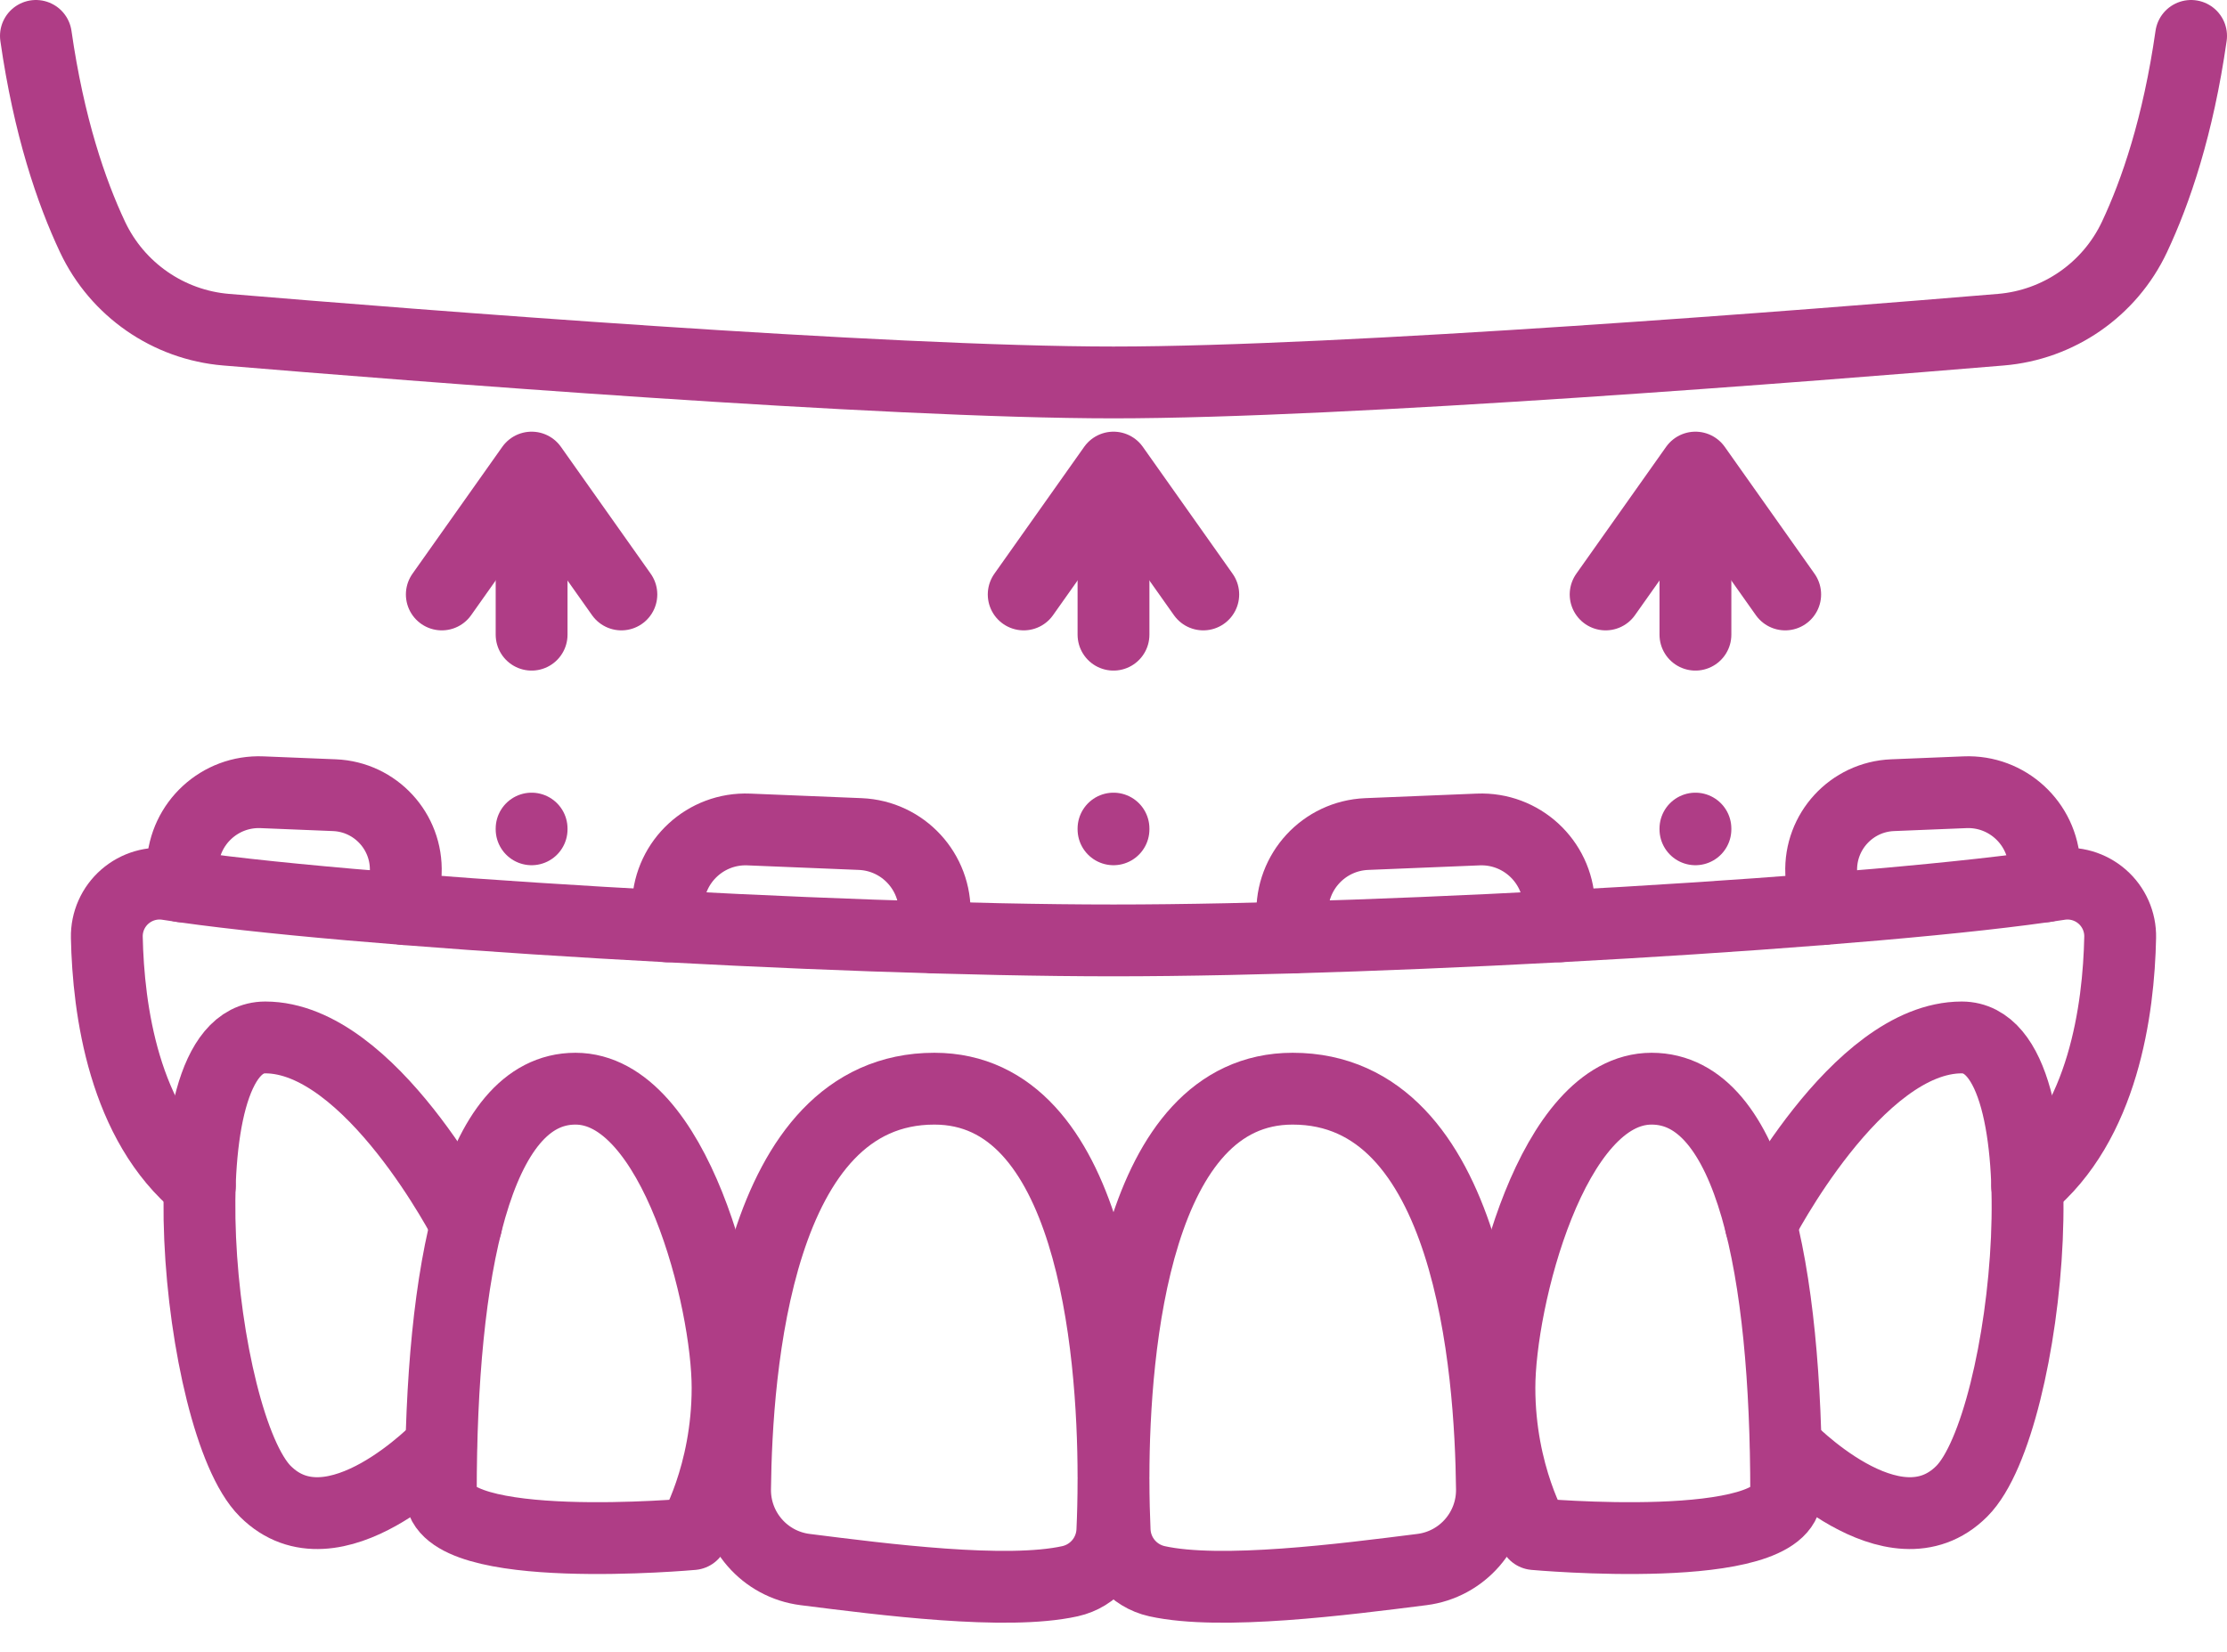 <?xml version="1.0" encoding="UTF-8"?>
<svg width="62px" height="46px" viewBox="0 0 62 46" version="1.1" xmlns="http://www.w3.org/2000/svg" xmlns:xlink="http://www.w3.org/1999/xlink">
    <title>D2F115F7-B633-4A20-A9E4-1BA96148571A</title>
    <g id="Page-1" stroke="none" stroke-width="1" fill="none" fill-rule="evenodd" stroke-linecap="round" stroke-linejoin="round">
        <g id="Services-Section-" transform="translate(-992, -381)" stroke="#AF3D86" stroke-width="2">
            <g id="Group-4" transform="translate(993, 382)">
                <path d="M30,40.131 C30.003,36.46 30.625,29.317 34.987,29.317 C39.938,29.317 40.499,37.104 40.536,40.469 C40.548,41.602 39.71,42.566 38.586,42.708 C36.415,42.982 32.988,43.426 31.211,43.033 C30.545,42.885 30.063,42.311 30.032,41.63 C30.015,41.24 30,40.749 30,40.19 C30,40.749 29.986,41.24 29.968,41.63 C29.937,42.311 29.455,42.885 28.789,43.033 C27.012,43.426 23.585,42.982 21.415,42.708 C20.29,42.566 19.452,41.602 19.464,40.469 C19.502,37.104 20.062,29.317 25.013,29.317 C29.375,29.317 29.997,36.46 30,40.131 Z" id="Stroke-1"></path>
                <path d="M41.722,41.721 C41.722,41.721 40.744,40.092 40.744,37.648 C40.744,35.204 42.211,29.317 44.981,29.317 C47.75,29.317 48.728,34.39 48.728,40.581 C48.728,42.359 41.722,41.721 41.722,41.721 Z" id="Stroke-3"></path>
                <path d="M18.278,41.721 C18.278,41.721 19.256,40.092 19.256,37.648 C19.256,35.204 17.79,29.317 15.02,29.317 C12.25,29.317 11.272,34.39 11.272,40.581 C11.272,42.359 18.278,41.721 18.278,41.721 Z" id="Stroke-5"></path>
                <path d="M48.019,33.101 C48.019,33.101 50.683,27.89 53.616,27.89 C56.548,27.89 55.516,38.629 53.616,40.528 C51.717,42.427 48.728,39.278 48.728,39.278" id="Stroke-7"></path>
                <path d="M11.981,33.101 C11.981,33.101 9.317,27.89 6.385,27.89 C3.452,27.89 4.484,38.629 6.385,40.528 C8.284,42.427 11.272,39.278 11.272,39.278" id="Stroke-9"></path>
                <polyline id="Stroke-11" points="32.499 15.554 30 12.021 27.5 15.554"></polyline>
                <line x1="30" y1="13.674" x2="30" y2="22.094" id="Stroke-13" stroke-dasharray="3,5.4"></line>
                <polyline id="Stroke-15" points="48.7 15.554 46.201 12.021 43.701 15.554"></polyline>
                <polyline id="Stroke-17" points="11.3 15.554 13.8 12.021 16.299 15.554"></polyline>
                <line x1="46.201" y1="13.674" x2="46.201" y2="22.094" id="Stroke-19" stroke-dasharray="3,5.4"></line>
                <line x1="13.8" y1="13.674" x2="13.8" y2="22.094" id="Stroke-21" stroke-dasharray="3,5.4"></line>
                <path d="M4.563,32.024 C2.447,30.297 2.015,27.12 1.974,25.102 C1.965,24.669 2.15,24.253 2.476,23.969 C2.803,23.684 3.238,23.557 3.667,23.624 C8.551,24.387 22.175,25.188 30,25.188 C37.825,25.188 51.449,24.387 56.334,23.624 C56.762,23.557 57.197,23.684 57.524,23.969 C57.85,24.253 58.035,24.669 58.026,25.102 C57.985,27.12 57.553,30.297 55.437,32.024" id="Stroke-23"></path>
                <path d="M0,0 C0.36,2.515 0.982,4.338 1.577,5.601 C2.266,7.062 3.687,8.048 5.296,8.181 C10.455,8.612 23.559,9.65 30,9.65 C36.442,9.65 49.545,8.612 54.704,8.181 C56.313,8.048 57.735,7.062 58.423,5.601 C59.018,4.338 59.64,2.515 60,0" id="Stroke-25"></path>
                <path d="M42.429,24.794 L42.405,24.172 C42.355,22.978 41.348,22.05 40.153,22.099 L37.048,22.226 C35.857,22.276 34.932,23.28 34.979,24.472 L35.007,25.105" id="Stroke-27"></path>
                <path d="M17.571,24.794 L17.595,24.172 C17.645,22.978 18.652,22.05 19.847,22.099 L22.951,22.226 C24.143,22.276 25.068,23.28 25.021,24.472 L24.994,25.105" id="Stroke-29"></path>
                <path d="M55.943,23.682 L55.918,23.102 C55.869,21.926 54.878,21.012 53.703,21.062 L51.688,21.144 C50.546,21.191 49.657,22.157 49.703,23.302 L49.745,24.315" id="Stroke-31"></path>
                <path d="M4.057,23.682 L4.082,23.102 C4.131,21.926 5.122,21.012 6.297,21.062 L8.312,21.144 C9.454,21.191 10.343,22.157 10.296,23.302 L10.255,24.315" id="Stroke-33"></path>
            </g>
        </g>
    </g>
</svg>